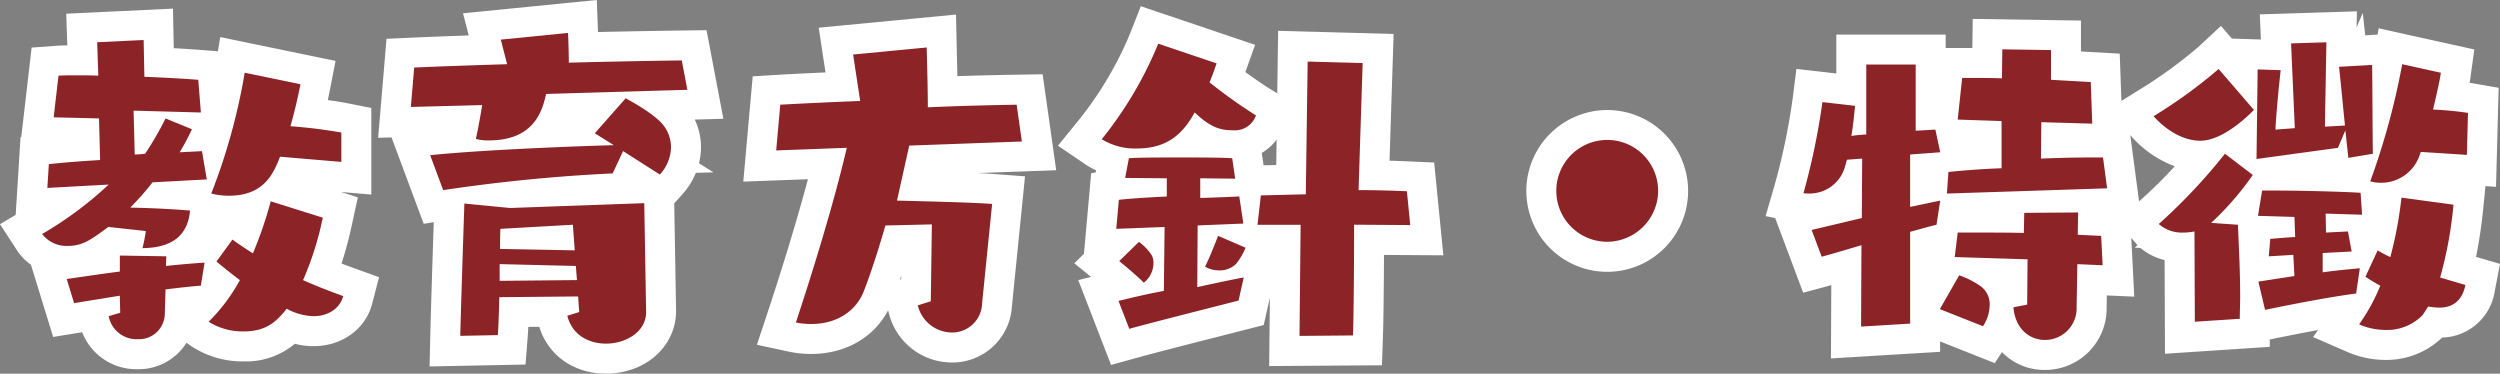 <svg xmlns="http://www.w3.org/2000/svg" width="417.046" height="62.333" viewBox="0 0 417.046 62.333"><rect x="0" y="0" width="417.046" height="62.333" fill="#808080" stroke="none"/><g transform="translate(-330.785 -458.589)"><path d="M198.284,46.518l-.806-4.712-3.72.186a40.87,40.87,0,0,0,2.046-3.844l-4.4-1.8a54.764,54.764,0,0,1-3.41,5.89,15.241,15.241,0,0,1-1.736.124l-.186-7.316,11.222.31-.434-5.456c-2.418-.186-5.642-.372-8.99-.5l-.124-6.138-7.75.372.186,5.58c-1.24-.062-2.48-.062-3.6-.062s-2.17,0-3.038.062l-.806,6.944,7.564.186.186,6.944c-3.286.186-6.2.434-8.556.682l-.248,3.968,10.23-.558a61.3,61.3,0,0,1-11.1,8.246,5.12,5.12,0,0,0,4.34,1.984c2.418,0,3.844-1.054,6.7-3.162l6.262.682a28.706,28.706,0,0,1-.558,2.852c6.014-.062,7.626-3.1,7.936-6.262-2.728-.248-6.7-.434-9.982-.5a47.617,47.617,0,0,0,3.72-4.216Zm1.612,13.7c1.054.868,2.418,1.984,3.906,3.1a29.942,29.942,0,0,1-5.208,6.944,10.59,10.59,0,0,0,5.89,1.612c3.906,0,5.58-1.86,7.13-3.782a9.906,9.906,0,0,0,4.464,1.24c2.6,0,4.464-1.426,4.96-3.348-2.232-.806-4.464-1.674-6.7-2.666A51.23,51.23,0,0,0,217.628,52.9l-8.68-2.728a65.471,65.471,0,0,1-2.976,8.68c-1.178-.744-2.294-1.488-3.41-2.294ZM220.728,43.6v-4.9a83.381,83.381,0,0,0-8.494-1.054c.62-2.17,1.178-4.464,1.674-7.006l-9.3-1.922a100.98,100.98,0,0,1-5.58,20.15,11.379,11.379,0,0,0,2.914.372c5.828,0,7.44-3.6,8.556-6.51Zm-22.816,16.8c-1.922.124-4.092.31-6.448.558l.062-1.612-7.75-.124v2.666c-3.41.434-6.572.93-8.866,1.24l1.24,4.03,7.626-1.24.062,2.852-1.922.558a4.717,4.717,0,0,0,4.836,3.844,4.3,4.3,0,0,0,4.526-4.34l.124-3.968c2.108-.248,4.154-.5,5.89-.62Zm73.656,8.122-.31-18.042-22.382.806-7.626-.744s-.558,16.616-.682,22.072l6.262-.124c.124-1.55.186-3.906.248-6.324l13.144-.124.186,2.6-1.984.62c.806,3.224,3.6,4.65,6.448,4.65,3.348,0,6.7-1.984,6.7-5.27Zm6.882-36.952-.93-4.9c-4.712.062-11.656.186-18.848.372,0-1.612-.062-3.348-.124-4.96l-11.222,1.116L248.38,27.3c-5.952.186-11.47.372-15.5.558l-.558,6.572,11.9-.31c-.31,1.922-.682,3.968-1.054,5.642a7.737,7.737,0,0,0,2.17.248c7.626,0,8.928-5.022,9.548-7.75Zm-4.588,14.136a6.922,6.922,0,0,0,1.86-4.588,6.014,6.014,0,0,0-1.24-3.6c-1.55-2.046-6.324-4.526-6.324-4.526l-5.146,5.828,3.162,1.984c-8.742.248-22.94.868-30.628,1.674l2.17,5.828a278.629,278.629,0,0,1,28.272-2.79l1.736-3.72Zm-14.2,12.648L247.2,58.112c0-1.984.062-3.348.062-3.348l12.09-.682Zm.372,4.96-12.9.124v-2.79l12.71.31Zm59.024,3.534-2.17.682a5.9,5.9,0,0,0,5.642,4.526,4.987,4.987,0,0,0,5.084-4.836L329.29,50.61c-3.286-.248-10.974-.434-15.872-.558l2.046-9.176,18.786-.682-.868-6.138c-3.782.062-9.3.186-14.818.434,0-3.162-.124-7.006-.186-9.982L306.1,25.686l1.178,7.75c-5.022.186-11.284.5-13.33.62l-.682,7.626,11.78-.434c-2.046,8.742-5.332,19.592-8.494,29.14a12.749,12.749,0,0,0,2.6.248c4.154,0,7.5-2.108,8.8-5.642,1.178-3.038,2.48-7.13,3.534-10.788l7.75-.186Zm70.432,5.7c.124-3.6.186-12.4.186-18.476l9.362.062-.558-5.642c-2.79-.124-5.58-.186-8.06-.186.31-9.8.682-21.2.682-21.2l-9.176-.248L381.618,49l-7.5.186-.558,4.9h7.192l-.186,18.538Zm-18.228-9.672c-1.736.31-4.96.992-7.75,1.612l.062-10.292,7.626-.31-.682-4.526c-1.178.062-3.968.186-6.51.248V46.332l5.828.062-.5-3.41c-1.736-.124-5.332-.124-8.8-.124s-6.882,0-8.432.124l-.62,3.286,6.944.062V49.37c-2.79.124-6.572.372-8,.558L350,54.764l8.06-.31-.124,10.664c-2.728.5-5.828,1.24-7.564,1.674l1.8,4.65c4.03-1.116,13.888-3.6,18.228-4.712Zm-14.26-39a63.89,63.89,0,0,1-9.424,15.934,10.5,10.5,0,0,0,5.828,1.55c5.208,0,7.75-2.542,9.672-6.014,2.728,2.6,4.4,2.976,6.386,2.976a3.744,3.744,0,0,0,3.844-2.48,82.194,82.194,0,0,1-7.75-5.518c.5-1.178.868-2.294,1.178-3.162Zm9.982,32.054s-1.24,3.286-2.17,5.146a4.655,4.655,0,0,0,2.356.62,3.93,3.93,0,0,0,2.79-1.054,11.046,11.046,0,0,0,1.612-2.728Zm-16.492,4.216s2.976,2.418,4.092,3.6A4.11,4.11,0,0,0,356.2,60.53a2.876,2.876,0,0,0-.248-1.3,8.579,8.579,0,0,0-2.17-2.294Zm89.9-11.718a8.494,8.494,0,1,0-8.494,8.494A8.547,8.547,0,0,0,440.394,48.44ZM482.43,70.574V55.26c1.612-.434,3.1-.868,4.4-1.178l.62-4.03-5.022,1.054V42.364l5.022-.372-.806-3.782-3.286.186V27.36h-8.246V39.016c-.868.062-1.674.124-2.48.248.372-2.232.5-4.092.62-5.022l-5.456-.62a113.062,113.062,0,0,1-3.162,15.19,4.692,4.692,0,0,0,.93.062,6.141,6.141,0,0,0,6.014-4.526l.31-1.116,2.542-.186-.062,9.92L466,54.95l1.674,4.464c2.294-.62,4.526-1.3,6.634-1.922l-.062,13.578Zm32.86-22.568-.682-5.146h-2.294c-2.418,0-5.146.062-8.06.186l.062-6.076,8.494.248-.248-6.944-6.634-.372v-4.96l-8.122-.124-.062,4.836c-1.736-.062-3.472-.062-4.9-.062H491.11l-.744,6.944,7.316.248v7.874c-3.472.124-6.448.372-8.866.62l-.248,3.6Zm-.744,12.834-.248-4.9-3.906-.186.062-3.72-8.99.062-.062,3.348c-2.914-.062-5.7-.062-8.184-.062h-2.852l-.5,4.092,12.152.372-.062,7.564-2.294.434c.31,3.72,2.79,5.456,5.27,5.456a5.279,5.279,0,0,0,5.27-5.518l.124-7.13ZM494.582,71.008a6.578,6.578,0,0,0,1.116-3.472,3.752,3.752,0,0,0-1.364-3.1,14.552,14.552,0,0,0-3.72-1.922l-3.224,5.642ZM559.62,42.24c-.062-3.286-.062-11.594-.124-14.818l-5.518.31c.248,2.108.62,6.262.992,9.8l-3.348.186.248-14.074-5.89.186.62,14.136-3.224.248c.186-3.968.868-9.92.868-9.92l-3.844-.124-.186,14.942,13.578-1.86,1.24-2.914.5,4.588Zm9.238,25.482a11.262,11.262,0,0,0,1.984.186c2.728-.062,3.844-1.86,4.216-3.782l-4.216-1.24a67.393,67.393,0,0,0,2.232-12.152l-8.68-1.178a66.109,66.109,0,0,1-1.86,9.92,21.751,21.751,0,0,1-2.108-1.116l-2.046,4.4c.682.434,1.55.992,2.48,1.488a30.97,30.97,0,0,1-3.534,6.448,10.941,10.941,0,0,0,4.34.93,8.293,8.293,0,0,0,6.262-2.48ZM557.45,61.336c-1.922.186-4.03.372-6.2.682V58.794l4.836-.248-.62-3.348-3.658.186-.062-3.162,6.076.186-.248-3.658c-2.976-.186-9.734-.372-14.446-.372h-1.984l-.682,4.216,6.076.186.124,3.348c-1.3.062-2.6.186-4.154.31l-.248,2.914,4.092-.248.186,3.534-6.014.93,1.116,4.712c4.216-.868,10.478-2.108,15.19-2.728Zm-20.026,8.432c0-1.3.062-2.542.062-3.658,0-4.092-.186-7.5-.372-12.028l-4.464-.31a49.413,49.413,0,0,0,6.944-8l-4.65-3.534a94.456,94.456,0,0,1-11.036,11.718,5.83,5.83,0,0,0,4.154,1.426,8.853,8.853,0,0,0,1.8-.186l.062,15.066Zm37.882-27.342.186-7.006a56.508,56.508,0,0,0-5.828-.558c.558-2.418,1.116-4.774,1.3-6.138L564.518,27.3a120.815,120.815,0,0,1-5.332,19.53,6.4,6.4,0,0,0,1.86.248,6.775,6.775,0,0,0,6.262-4.278l.31-.868ZM533.89,28.1a81.727,81.727,0,0,1-10.85,7.874c1.488,1.674,4.4,4.092,7.812,4.092,3.658,0,7.874-4.03,8.928-5.146Z" transform="translate(167 442)" fill="#fff"/><path d="M263.34,16.589l.2,5.309v.033c5.353-.121,10.288-.2,13.909-.252l4.2-.055L284.456,36.4l-4.771.138a10.716,10.716,0,0,1,1.037,4.582,11.225,11.225,0,0,1-.333,2.706l2.413,1.514-2.935.083a12.473,12.473,0,0,1-2.289,3.629l-1.319,1.466.308,17.92c0,5.969-5.137,10.48-11.7,10.48-5.352,0-9.65-3.045-11.124-7.813l-1.827.017c-.031.658-.065,1.255-.107,1.768l-.361,4.511-16,.317.119-5.216c.09-3.947.406-13.722.575-18.856l-1.673.281L229.1,39.513l-2.236.058,1.4-16.508,4.381-.2c2.591-.12,5.794-.239,9.332-.359l-.952-3.695Zm2.1,52.288a2.3,2.3,0,0,0,1.224-.508l-.287-12.7-1.887.068L264.869,61h.006l.568,7.264h-.049Zm88.651-51.251,19.07,6.438-1.625,4.55c1.444,1.055,2.976,2.1,4.409,2.989l.911.564L377,21.729l19.266.521-.682,21.143c1.03.029,2.076.067,3.121.114l4.327.192,1.531,15.481-9.9-.066c-.024,5.245-.083,10.9-.177,13.615l-.165,4.794-18.811.131.114-11.393-1.027,4.55-7.2,1.843c-4.743,1.208-10.923,2.781-13.9,3.606l-4.365,1.209-5.473-14.155,2.13-.533L343,60.509l1.606-1.576,1.207-13.444.762-.146.064-.34a12.625,12.625,0,0,1-1.868-1.047l-4.5-3.06,3.43-4.225a59.278,59.278,0,0,0,8.651-14.607Zm6.089,12.61-.462-.156c-.892,1.8-1.9,3.626-2.995,5.414a7.825,7.825,0,0,0,1.986-2.557Zm16.509,13.882.059-4.245a8.386,8.386,0,0,1-2.479,2.227l.3,2.049.224-.012,0,.027ZM192.639,18.027l.133,6.6c1.649.091,3.173.19,4.469.29l2.895.223.394-2.364,19.232,3.975-.947,4.853q-.167.857-.343,1.679c1.206.161,2.315.336,3.236.52l4.019.8V49.046l-5.066-.43,2.819.886-.966,4.46a67.823,67.823,0,0,1-1.75,6.59q.986.375,1.972.731l4.28,1.546-1.137,4.406c-1.1,4.246-5.035,7.1-9.8,7.1a12.372,12.372,0,0,1-3.11-.4,12.615,12.615,0,0,1-8.484,2.942,15.5,15.5,0,0,1-8.78-2.532l-.811-.575a9.415,9.415,0,0,1-8.14,4.409,9.709,9.709,0,0,1-9.265-6.166l-4.835.786-3.709-12.054a8.766,8.766,0,0,1-2.318-2.388l-2.841-4.371L166.4,52.44l.812-12.994.12-.013,1.73-14.905,4.133-.3c.548-.039,1.163-.058,1.819-.067l-.176-5.284Zm364.323.449-.047,2.663,1.027-2.413.406,3.752,2.048-.115.208-1.052,3.752.83.04,0v.011l12.147,2.686L575.92,29.4c-.04.293-.1.629-.163,1,.208.031.406.062.592.095l4.256.74-.438,16.516-1.758-.113-.36,3.595c-.29,2.9-.7,5.671-1.214,8.205l4,1.175-.864,4.464A9.113,9.113,0,0,1,571.18,72.9a13.394,13.394,0,0,1-9.514,3.729,16.032,16.032,0,0,1-6.334-1.345l-5.684-2.471.842-1.172c-2.828.517-5.625,1.08-7.843,1.537l-.224.046v1.225L524.944,75.6l-.064-15.627a9.857,9.857,0,0,1-4.02-2.012l-.971-.067.481-.4q-.143-.15-.278-.31l-.77-.91.5,9.8-4.578-.2-.035,2A10.248,10.248,0,0,1,504.936,78.3a9.877,9.877,0,0,1-7.192-2.976l-1.192,1.842-9.122-3.617v1.73l-18.208,1.1.056-12.224-.3.081-4.39,1.186-4.673-12.46-1.6-.321,1.523-5.232a107.942,107.942,0,0,0,3-14.422l.622-4.9,6.655.756V22.36H488.36v2.232h4.448l.062-4.85,18.057.276v5.157l6.468.363.282,7.884L520.4,31.73a77.772,77.772,0,0,0,10.085-7.29l3.8-3.527,1.824,2.112,4.837.156-.184-4.193ZM526.576,44.33A18.233,18.233,0,0,1,519.3,39.3l-.145-.163,1.465,11.052A83.117,83.117,0,0,0,526.576,44.33ZM323.265,19.016,323.438,27c.018.748.037,1.517.055,2.291,3.719-.123,7.179-.2,9.808-.239l4.415-.072,2.263,16.005-13.114.476c1.106.05,2.064.1,2.8.159l5.112.386-2.188,21.717a9.936,9.936,0,0,1-10.059,9.335,10.838,10.838,0,0,1-10.468-8.219l-.13-.481c-2.349,4.506-7.105,7.274-12.776,7.274a17.514,17.514,0,0,1-3.652-.359l-5.452-1.168,1.753-5.293c2.69-8.124,5.018-15.82,6.761-22.326l-10.786.4,1.571-17.562,4.294-.26c1.335-.081,4.448-.24,7.851-.394l-1.134-7.458Zm-9.7,16.926V34.49c0-1.407-.025-2.951-.058-4.492l-1.666.16.884,5.814Zm-5.059,13.335.033-.313L310.915,38.3l-.043,0-.955,4.081c-.5,2.115-1.08,4.427-1.744,6.9Zm5.608,13.891.008-.55q-.1.309-.207.612ZM431.9,34.946A13.494,13.494,0,1,1,418.406,48.44,13.509,13.509,0,0,1,431.9,34.946Zm0,16.988a3.494,3.494,0,1,0-3.494-3.494A3.541,3.541,0,0,0,431.9,51.934Z" transform="translate(167 442)" fill="#fff"/><path d="M198.284,46.518l-.806-4.712-3.72.186a40.87,40.87,0,0,0,2.046-3.844l-4.4-1.8a54.764,54.764,0,0,1-3.41,5.89,15.241,15.241,0,0,1-1.736.124l-.186-7.316,11.222.31-.434-5.456c-2.418-.186-5.642-.372-8.99-.5l-.124-6.138-7.75.372.186,5.58c-1.24-.062-2.48-.062-3.6-.062s-2.17,0-3.038.062l-.806,6.944,7.564.186.186,6.944c-3.286.186-6.2.434-8.556.682l-.248,3.968,10.23-.558a61.3,61.3,0,0,1-11.1,8.246,5.12,5.12,0,0,0,4.34,1.984c2.418,0,3.844-1.054,6.7-3.162l6.262.682a28.706,28.706,0,0,1-.558,2.852c6.014-.062,7.626-3.1,7.936-6.262-2.728-.248-6.7-.434-9.982-.5a47.617,47.617,0,0,0,3.72-4.216Zm1.612,13.7c1.054.868,2.418,1.984,3.906,3.1a29.942,29.942,0,0,1-5.208,6.944,10.59,10.59,0,0,0,5.89,1.612c3.906,0,5.58-1.86,7.13-3.782a9.906,9.906,0,0,0,4.464,1.24c2.6,0,4.464-1.426,4.96-3.348-2.232-.806-4.464-1.674-6.7-2.666A51.23,51.23,0,0,0,217.628,52.9l-8.68-2.728a65.471,65.471,0,0,1-2.976,8.68c-1.178-.744-2.294-1.488-3.41-2.294ZM220.728,43.6v-4.9a83.381,83.381,0,0,0-8.494-1.054c.62-2.17,1.178-4.464,1.674-7.006l-9.3-1.922a100.98,100.98,0,0,1-5.58,20.15,11.379,11.379,0,0,0,2.914.372c5.828,0,7.44-3.6,8.556-6.51Zm-22.816,16.8c-1.922.124-4.092.31-6.448.558l.062-1.612-7.75-.124v2.666c-3.41.434-6.572.93-8.866,1.24l1.24,4.03,7.626-1.24.062,2.852-1.922.558a4.717,4.717,0,0,0,4.836,3.844,4.3,4.3,0,0,0,4.526-4.34l.124-3.968c2.108-.248,4.154-.5,5.89-.62Zm73.656,8.122-.31-18.042-22.382.806-7.626-.744s-.558,16.616-.682,22.072l6.262-.124c.124-1.55.186-3.906.248-6.324l13.144-.124.186,2.6-1.984.62c.806,3.224,3.6,4.65,6.448,4.65,3.348,0,6.7-1.984,6.7-5.27Zm6.882-36.952-.93-4.9c-4.712.062-11.656.186-18.848.372,0-1.612-.062-3.348-.124-4.96l-11.222,1.116L248.38,27.3c-5.952.186-11.47.372-15.5.558l-.558,6.572,11.9-.31c-.31,1.922-.682,3.968-1.054,5.642a7.737,7.737,0,0,0,2.17.248c7.626,0,8.928-5.022,9.548-7.75Zm-4.588,14.136a6.922,6.922,0,0,0,1.86-4.588,6.014,6.014,0,0,0-1.24-3.6c-1.55-2.046-6.324-4.526-6.324-4.526l-5.146,5.828,3.162,1.984c-8.742.248-22.94.868-30.628,1.674l2.17,5.828a278.629,278.629,0,0,1,28.272-2.79l1.736-3.72Zm-14.2,12.648L247.2,58.112c0-1.984.062-3.348.062-3.348l12.09-.682Zm.372,4.96-12.9.124v-2.79l12.71.31Zm59.024,3.534-2.17.682a5.9,5.9,0,0,0,5.642,4.526,4.987,4.987,0,0,0,5.084-4.836L329.29,50.61c-3.286-.248-10.974-.434-15.872-.558l2.046-9.176,18.786-.682-.868-6.138c-3.782.062-9.3.186-14.818.434,0-3.162-.124-7.006-.186-9.982L306.1,25.686l1.178,7.75c-5.022.186-11.284.5-13.33.62l-.682,7.626,11.78-.434c-2.046,8.742-5.332,19.592-8.494,29.14a12.749,12.749,0,0,0,2.6.248c4.154,0,7.5-2.108,8.8-5.642,1.178-3.038,2.48-7.13,3.534-10.788l7.75-.186Zm70.432,5.7c.124-3.6.186-12.4.186-18.476l9.362.062-.558-5.642c-2.79-.124-5.58-.186-8.06-.186.31-9.8.682-21.2.682-21.2l-9.176-.248L381.618,49l-7.5.186-.558,4.9h7.192l-.186,18.538Zm-18.228-9.672c-1.736.31-4.96.992-7.75,1.612l.062-10.292,7.626-.31-.682-4.526c-1.178.062-3.968.186-6.51.248V46.332l5.828.062-.5-3.41c-1.736-.124-5.332-.124-8.8-.124s-6.882,0-8.432.124l-.62,3.286,6.944.062V49.37c-2.79.124-6.572.372-8,.558L350,54.764l8.06-.31-.124,10.664c-2.728.5-5.828,1.24-7.564,1.674l1.8,4.65c4.03-1.116,13.888-3.6,18.228-4.712Zm-14.26-39a63.89,63.89,0,0,1-9.424,15.934,10.5,10.5,0,0,0,5.828,1.55c5.208,0,7.75-2.542,9.672-6.014,2.728,2.6,4.4,2.976,6.386,2.976a3.744,3.744,0,0,0,3.844-2.48,82.194,82.194,0,0,1-7.75-5.518c.5-1.178.868-2.294,1.178-3.162Zm9.982,32.054s-1.24,3.286-2.17,5.146a4.655,4.655,0,0,0,2.356.62,3.93,3.93,0,0,0,2.79-1.054,11.046,11.046,0,0,0,1.612-2.728Zm-16.492,4.216s2.976,2.418,4.092,3.6A4.11,4.11,0,0,0,356.2,60.53a2.876,2.876,0,0,0-.248-1.3,8.579,8.579,0,0,0-2.17-2.294Zm89.9-11.718a8.494,8.494,0,1,0-8.494,8.494A8.547,8.547,0,0,0,440.394,48.44ZM482.43,70.574V55.26c1.612-.434,3.1-.868,4.4-1.178l.62-4.03-5.022,1.054V42.364l5.022-.372-.806-3.782-3.286.186V27.36h-8.246V39.016c-.868.062-1.674.124-2.48.248.372-2.232.5-4.092.62-5.022l-5.456-.62a113.062,113.062,0,0,1-3.162,15.19,4.692,4.692,0,0,0,.93.062,6.141,6.141,0,0,0,6.014-4.526l.31-1.116,2.542-.186-.062,9.92L466,54.95l1.674,4.464c2.294-.62,4.526-1.3,6.634-1.922l-.062,13.578Zm32.86-22.568-.682-5.146h-2.294c-2.418,0-5.146.062-8.06.186l.062-6.076,8.494.248-.248-6.944-6.634-.372v-4.96l-8.122-.124-.062,4.836c-1.736-.062-3.472-.062-4.9-.062H491.11l-.744,6.944,7.316.248v7.874c-3.472.124-6.448.372-8.866.62l-.248,3.6Zm-.744,12.834-.248-4.9-3.906-.186.062-3.72-8.99.062-.062,3.348c-2.914-.062-5.7-.062-8.184-.062h-2.852l-.5,4.092,12.152.372-.062,7.564-2.294.434c.31,3.72,2.79,5.456,5.27,5.456a5.279,5.279,0,0,0,5.27-5.518l.124-7.13ZM494.582,71.008a6.578,6.578,0,0,0,1.116-3.472,3.752,3.752,0,0,0-1.364-3.1,14.552,14.552,0,0,0-3.72-1.922l-3.224,5.642ZM559.62,42.24c-.062-3.286-.062-11.594-.124-14.818l-5.518.31c.248,2.108.62,6.262.992,9.8l-3.348.186.248-14.074-5.89.186.62,14.136-3.224.248c.186-3.968.868-9.92.868-9.92l-3.844-.124-.186,14.942,13.578-1.86,1.24-2.914.5,4.588Zm9.238,25.482a11.262,11.262,0,0,0,1.984.186c2.728-.062,3.844-1.86,4.216-3.782l-4.216-1.24a67.393,67.393,0,0,0,2.232-12.152l-8.68-1.178a66.109,66.109,0,0,1-1.86,9.92,21.751,21.751,0,0,1-2.108-1.116l-2.046,4.4c.682.434,1.55.992,2.48,1.488a30.97,30.97,0,0,1-3.534,6.448,10.941,10.941,0,0,0,4.34.93,8.293,8.293,0,0,0,6.262-2.48ZM557.45,61.336c-1.922.186-4.03.372-6.2.682V58.794l4.836-.248-.62-3.348-3.658.186-.062-3.162,6.076.186-.248-3.658c-2.976-.186-9.734-.372-14.446-.372h-1.984l-.682,4.216,6.076.186.124,3.348c-1.3.062-2.6.186-4.154.31l-.248,2.914,4.092-.248.186,3.534-6.014.93,1.116,4.712c4.216-.868,10.478-2.108,15.19-2.728Zm-20.026,8.432c0-1.3.062-2.542.062-3.658,0-4.092-.186-7.5-.372-12.028l-4.464-.31a49.413,49.413,0,0,0,6.944-8l-4.65-3.534a94.456,94.456,0,0,1-11.036,11.718,5.83,5.83,0,0,0,4.154,1.426,8.853,8.853,0,0,0,1.8-.186l.062,15.066Zm37.882-27.342.186-7.006a56.508,56.508,0,0,0-5.828-.558c.558-2.418,1.116-4.774,1.3-6.138L564.518,27.3a120.815,120.815,0,0,1-5.332,19.53,6.4,6.4,0,0,0,1.86.248,6.775,6.775,0,0,0,6.262-4.278l.31-.868ZM533.89,28.1a81.727,81.727,0,0,1-10.85,7.874c1.488,1.674,4.4,4.092,7.812,4.092,3.658,0,7.874-4.03,8.928-5.146Z" transform="translate(167 442)" fill="#8b2327"/></g></svg>
